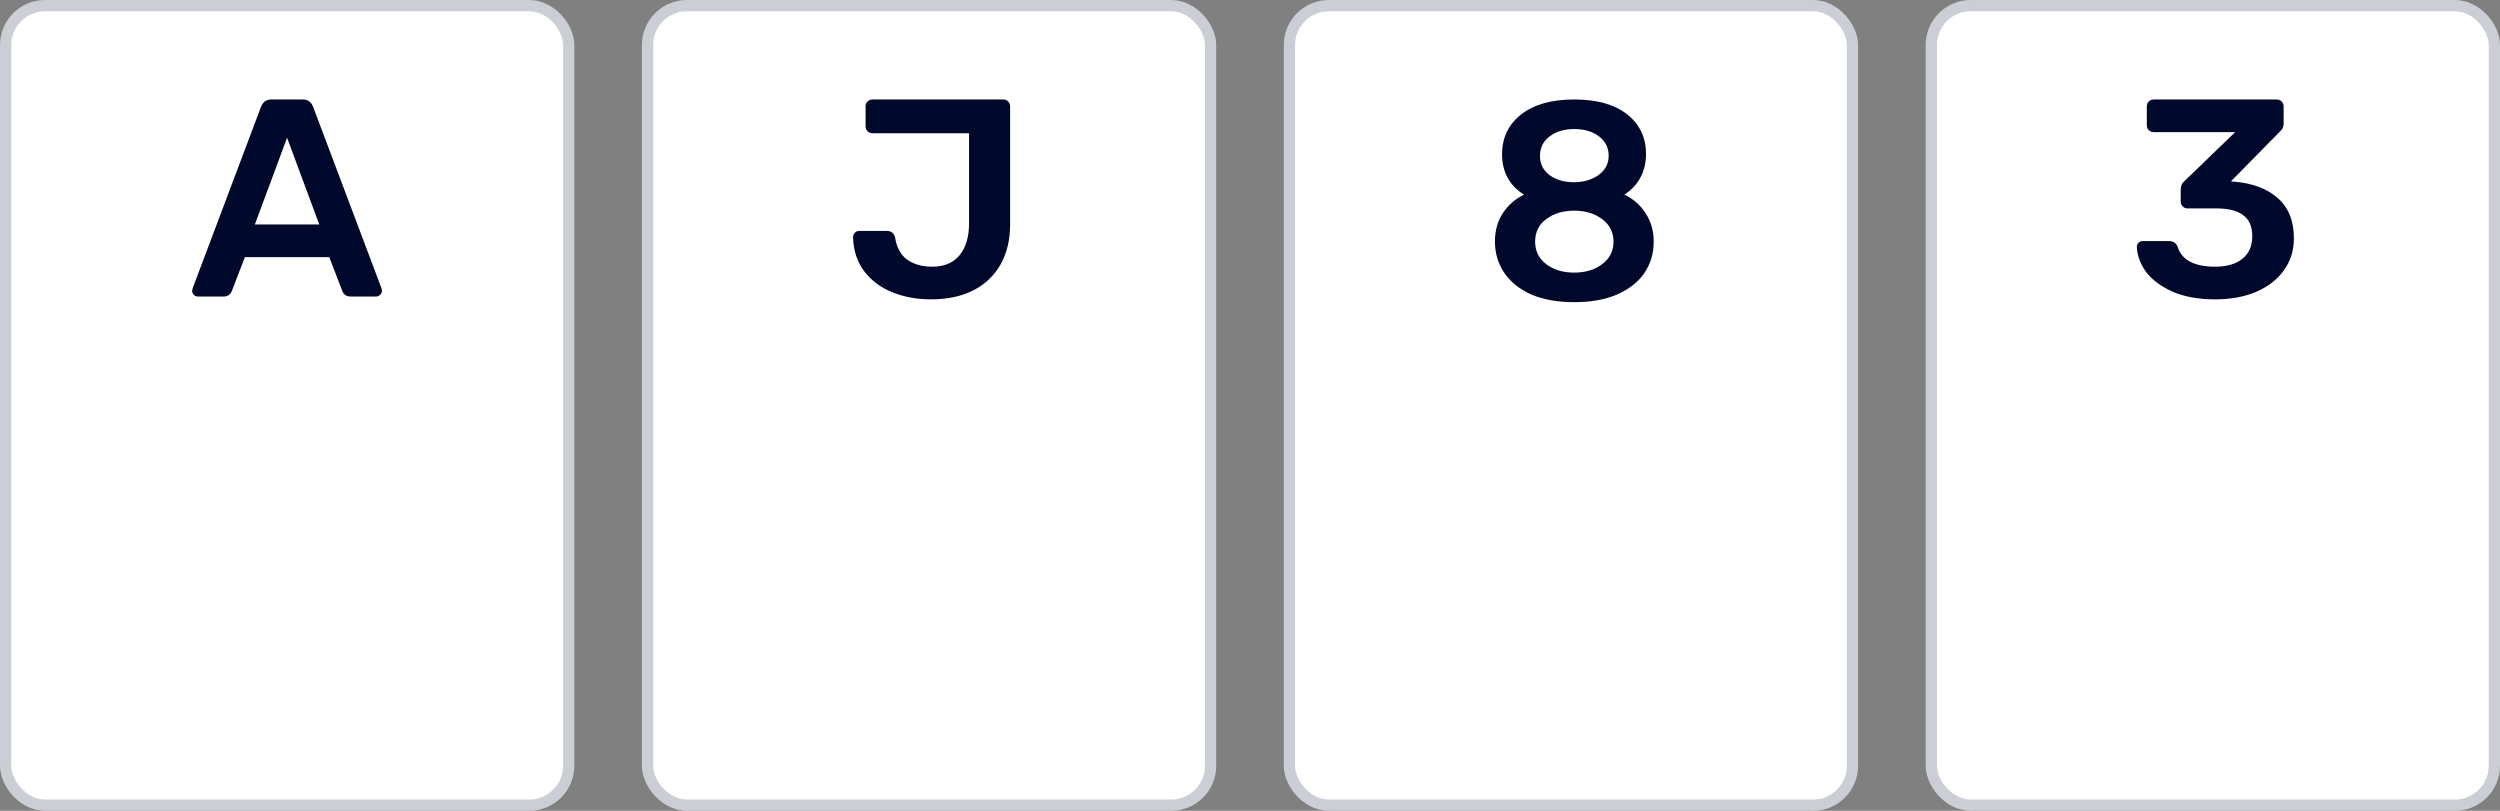 <svg width="222" height="72" viewBox="0 0 222 72" fill="none" xmlns="http://www.w3.org/2000/svg">
<rect x="0" y="0" width="222" height="72" fill="#808080" stroke="none"/>
<rect x="0.5" y="0.5" width="50" height="71" rx="3.5" fill="white"/>
<path d="M17.594 26.333C17.442 26.333 17.316 26.283 17.214 26.183C17.113 26.083 17.062 25.958 17.062 25.808L17.113 25.583L23.188 9.458C23.357 9.042 23.661 8.833 24.099 8.833H26.884C27.323 8.833 27.626 9.042 27.795 9.458L33.87 25.583L33.921 25.808C33.921 25.958 33.862 26.083 33.743 26.183C33.642 26.283 33.524 26.333 33.389 26.333H31.136C30.782 26.333 30.537 26.175 30.402 25.858L29.238 22.833H21.745L20.581 25.858C20.446 26.175 20.201 26.333 19.847 26.333H17.594ZM22.631 19.933H28.352L25.492 12.233L22.631 19.933Z" fill="#00082C"/>
<rect x="0.5" y="0.5" width="50" height="71" rx="3.5" stroke="#CCCED5"/>
<rect x="57.5" y="0.5" width="50" height="71" rx="3.5" fill="white"/>
<path d="M82.686 26.583C81.437 26.583 80.289 26.375 79.243 25.958C78.214 25.542 77.378 24.917 76.737 24.083C76.113 23.25 75.784 22.242 75.75 21.058C75.75 20.908 75.801 20.783 75.902 20.683C76.003 20.567 76.138 20.508 76.307 20.508H78.762C79.15 20.508 79.395 20.717 79.496 21.133C79.631 22 79.986 22.642 80.559 23.058C81.15 23.475 81.892 23.683 82.787 23.683C83.833 23.683 84.635 23.35 85.192 22.683C85.765 22 86.052 21.05 86.052 19.833V11.833H77.471C77.302 11.833 77.159 11.775 77.041 11.658C76.923 11.542 76.864 11.392 76.864 11.208V9.433C76.864 9.25 76.923 9.108 77.041 9.008C77.159 8.892 77.302 8.833 77.471 8.833H89.09C89.275 8.833 89.419 8.892 89.52 9.008C89.638 9.125 89.697 9.275 89.697 9.458V19.933C89.697 21.317 89.41 22.508 88.837 23.508C88.263 24.508 87.444 25.275 86.381 25.808C85.335 26.325 84.103 26.583 82.686 26.583Z" fill="#00082C"/>
<rect x="57.5" y="0.5" width="50" height="71" rx="3.5" stroke="#CCCED5"/>
<rect x="114.5" y="0.5" width="50" height="71" rx="3.5" fill="white"/>
<path d="M139.787 26.833C138.319 26.833 137.053 26.608 135.99 26.158C134.944 25.692 134.142 25.05 133.585 24.233C133.028 23.417 132.75 22.483 132.75 21.433C132.75 20.5 132.978 19.675 133.433 18.958C133.906 18.225 134.539 17.667 135.332 17.283C134.708 16.9 134.227 16.408 133.889 15.808C133.552 15.192 133.383 14.492 133.383 13.708C133.383 12.242 133.94 11.067 135.053 10.183C136.184 9.283 137.762 8.833 139.787 8.833C141.812 8.833 143.381 9.275 144.495 10.158C145.609 11.042 146.166 12.217 146.166 13.683C146.166 14.467 145.997 15.167 145.659 15.783C145.339 16.383 144.866 16.883 144.242 17.283C145.052 17.667 145.685 18.225 146.14 18.958C146.613 19.675 146.849 20.508 146.849 21.458C146.849 22.508 146.571 23.442 146.014 24.258C145.457 25.058 144.647 25.692 143.584 26.158C142.521 26.608 141.255 26.833 139.787 26.833ZM139.787 16.183C140.664 16.167 141.39 15.95 141.964 15.533C142.554 15.1 142.85 14.533 142.85 13.833C142.85 13.117 142.563 12.542 141.989 12.108C141.415 11.675 140.681 11.458 139.787 11.458C138.909 11.458 138.184 11.675 137.61 12.108C137.036 12.542 136.749 13.117 136.749 13.833C136.749 14.55 137.036 15.125 137.61 15.558C138.184 15.975 138.909 16.183 139.787 16.183ZM139.787 24.208C140.782 24.208 141.609 23.958 142.267 23.458C142.942 22.958 143.28 22.292 143.28 21.458C143.28 20.625 142.942 19.958 142.267 19.458C141.609 18.958 140.782 18.708 139.787 18.708C138.791 18.708 137.964 18.958 137.306 19.458C136.648 19.942 136.319 20.608 136.319 21.458C136.319 22.292 136.648 22.958 137.306 23.458C137.964 23.958 138.791 24.208 139.787 24.208Z" fill="#00082C"/>
<rect x="114.5" y="0.5" width="50" height="71" rx="3.5" stroke="#CCCED5"/>
<rect x="171.5" y="0.5" width="50" height="71" rx="3.5" fill="white"/>
<path d="M196.711 26.583C195.209 26.583 193.935 26.35 192.889 25.883C191.859 25.417 191.083 24.833 190.56 24.133C190.054 23.417 189.784 22.683 189.75 21.933C189.75 21.783 189.801 21.658 189.902 21.558C190.003 21.458 190.13 21.408 190.282 21.408H192.61C192.982 21.408 193.235 21.575 193.37 21.908C193.741 23.092 194.855 23.683 196.711 23.683C197.74 23.683 198.542 23.45 199.116 22.983C199.706 22.517 200.002 21.85 200.002 20.983C200.002 20.117 199.732 19.492 199.192 19.108C198.668 18.708 197.892 18.508 196.863 18.508H194.256C194.087 18.508 193.943 18.45 193.825 18.333C193.707 18.217 193.648 18.075 193.648 17.908V16.833C193.648 16.517 193.758 16.267 193.977 16.083L198.483 11.733H191.269C191.083 11.733 190.931 11.675 190.813 11.558C190.695 11.442 190.636 11.3 190.636 11.133V9.458C190.636 9.275 190.695 9.125 190.813 9.008C190.931 8.892 191.083 8.833 191.269 8.833H202.153C202.339 8.833 202.491 8.892 202.609 9.008C202.727 9.125 202.786 9.275 202.786 9.458V10.983C202.786 11.267 202.676 11.5 202.457 11.683L198.103 16.108L198.407 16.133C200.027 16.267 201.309 16.75 202.254 17.583C203.216 18.417 203.697 19.608 203.697 21.158C203.697 22.258 203.393 23.217 202.786 24.033C202.195 24.85 201.368 25.483 200.305 25.933C199.259 26.367 198.061 26.583 196.711 26.583Z" fill="#00082C"/>
<rect x="171.5" y="0.5" width="50" height="71" rx="3.5" stroke="#CCCED5"/>
</svg>

